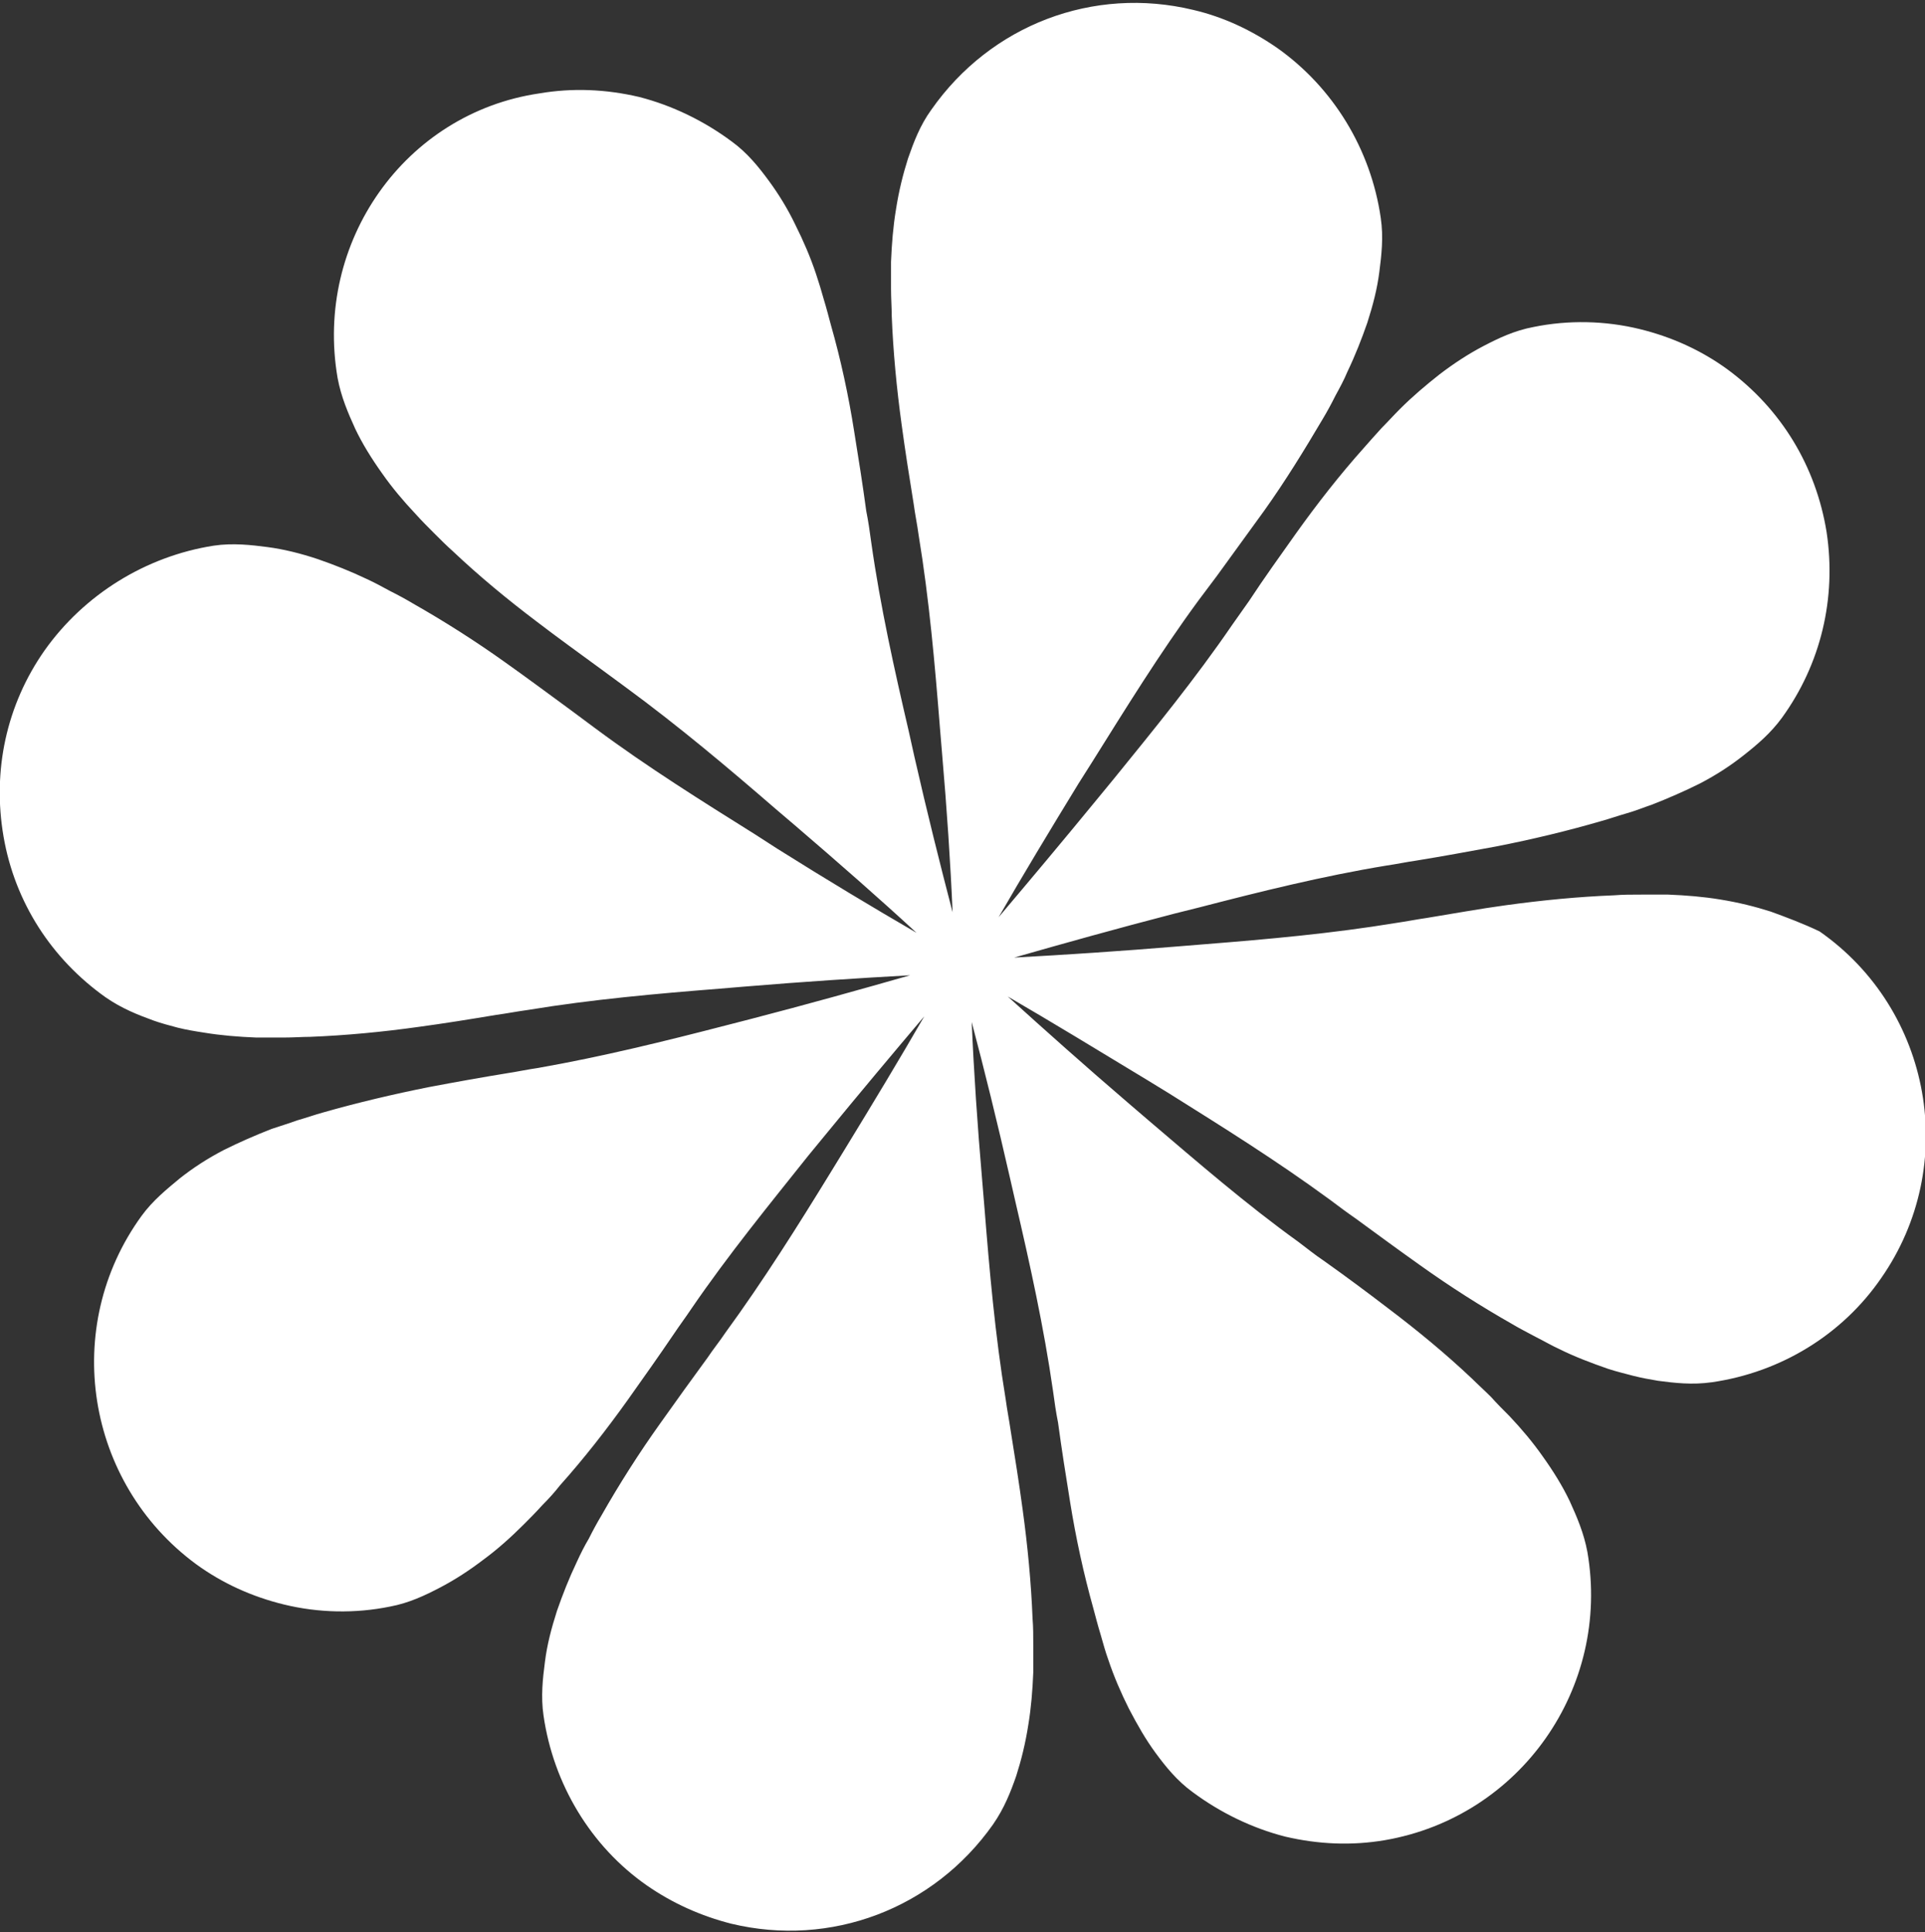 <svg version="1.1" id="Слой_1" xmlns="http://www.w3.org/2000/svg" xmlns:xlink="http://www.w3.org/1999/xlink" x="0" y="0" viewBox="0 0 272 273" xml:space="preserve"><rect x="0" y="0" width="272" height="273" fill="#333333" stroke="none"/><defs><path id="SVGID_1_" d="M250.2 128.8c-2.2-.7-4.6-1.3-7.1-1.7-2.4-.4-4.9-.6-7.4-.7h-3.8c-1.4 0-2.6 0-3.8.1-5.1.2-10.2.7-15.3 1.4-3.7.5-7.5 1.2-11.2 1.8-1.4.2-2.9.5-4.3.7-9.1 1.5-18.1 2.3-26.9 3l-3.7.3c-8.4.7-16.1 1.2-23.4 1.6 7-2 14.5-4.1 22.6-6.2l3.6-.9c8.5-2.2 17.3-4.4 26.4-5.9 1.4-.2 2.8-.5 4.2-.7 3.7-.6 7.5-1.3 11.3-2 5.1-1 10.1-2.2 14.9-3.6 1.1-.3 2.2-.7 3.6-1.1 1.1-.3 2.3-.8 3.5-1.2 2.3-.9 4.6-1.9 6.8-3 2.3-1.2 4.3-2.5 6.2-4 1.9-1.5 3.8-3.1 5.4-5.3 5.5-7.6 7.7-16.9 6.3-26.2-1.5-9.3-6.4-17.4-14-23-3.7-2.7-7.9-4.6-12.4-5.7-4.9-1.2-10.1-1.3-15-.3-2.7.5-5 1.6-7.1 2.7-2.1 1.1-4.1 2.4-6.2 4-1.9 1.5-3.8 3.1-5.6 4.9-.9.9-1.8 1.9-2.6 2.7-1 1.1-1.8 2-2.5 2.8-3.4 3.8-6.6 7.9-9.6 12.1-2.2 3.1-4.5 6.3-6.6 9.5-.8 1.1-1.6 2.3-2.4 3.4-5.2 7.6-11 14.7-16.6 21.6l-2.3 2.8c-5 6.1-9.7 11.7-14.1 16.9 3.4-5.9 7.2-12.2 11.3-18.9l1.9-3c4.7-7.5 9.5-15.3 15-22.8l2.7-3.6c2.2-3 4.4-6.1 6.6-9.1 3-4.2 5.7-8.6 8.3-13 .6-1 1.2-2.1 1.8-3.3.6-1.1 1.2-2.2 1.7-3.4 1.1-2.3 2-4.6 2.8-6.9.8-2.5 1.4-4.8 1.7-7.2.3-2.3.6-4.9.2-7.6-1.4-9.7-6.7-18.4-14.6-24-3.6-2.5-7.6-4.4-11.9-5.4-14.1-3.4-28.6 2.1-37 14.1-1.6 2.2-2.5 4.6-3.3 6.9-.7 2.2-1.3 4.6-1.7 7.2-.4 2.4-.6 4.9-.7 7.4v3.8c0 1.4.1 2.6.1 3.8.2 5.1.7 10.3 1.4 15.4.5 3.7 1.1 7.5 1.7 11.2.2 1.5.5 2.9.7 4.4 1.5 9.1 2.3 18.3 3 27.1l.3 3.6c.7 8.1 1.2 15.6 1.5 22.6-1.8-6.9-3.6-14.1-5.4-22l-.8-3.6c-2-8.6-4-17.5-5.3-26.7-.2-1.5-.4-2.9-.7-4.4-.5-3.7-1.1-7.5-1.7-11.2-.8-5.1-1.9-10.2-3.3-15.1-.3-1.1-.6-2.3-1-3.6-.3-1.1-.7-2.4-1.1-3.6-.8-2.4-1.8-4.7-2.9-6.9-1.1-2.3-2.4-4.4-3.8-6.3-1.4-1.9-3-3.9-5.2-5.5-3.9-2.9-8.4-5.1-13.1-6.3-4.7-1.1-9.4-1.3-14.1-.5-19 2.8-31.8 21-28.5 40.2.5 2.7 1.5 5 2.5 7.2 1 2.1 2.3 4.2 3.8 6.3 1.4 2 3 3.9 4.7 5.7.9 1 1.8 1.9 2.6 2.7.9.9 1.8 1.8 2.7 2.6 3.7 3.5 7.7 6.8 11.8 9.9 3 2.3 6.2 4.6 9.2 6.8l3.4 2.5c7.5 5.5 14.5 11.4 21.2 17.2l2.7 2.3c6.3 5.4 12 10.4 17.2 15.2-6.2-3.6-12.7-7.5-19.7-11.9l-3.1-2c-7.5-4.7-15.2-9.5-22.6-15-1.2-.9-2.3-1.7-3.5-2.6-3-2.2-6.1-4.5-9.2-6.7-4.2-3-8.6-5.8-13-8.3-1-.6-2.1-1.2-3.3-1.8-1.1-.6-2.2-1.2-3.3-1.7-2.3-1.1-4.6-2-6.9-2.8-2.4-.8-4.8-1.4-7.1-1.7-2.3-.3-4.9-.6-7.6-.2-9.6 1.5-18.3 6.9-23.9 14.8-5.4 7.7-7.4 17-5.8 26.3 1.6 9.3 6.8 17.3 14.4 22.7 2.3 1.6 4.6 2.5 6.8 3.3 1.1.4 2.3.7 3.4 1 1.2.3 2.4.5 3.7.7 2.4.4 4.9.6 7.4.7H40c1.5 0 2.7-.1 3.8-.1 5.1-.2 10.3-.7 15.3-1.4 3.7-.5 7.4-1.1 11-1.7 1.5-.2 3-.5 4.5-.7 9.1-1.5 18.2-2.3 27-3l3.6-.3c8.4-.7 16.2-1.2 23.4-1.6-7 2-14.5 4.1-22.6 6.2l-3.5.9c-8.5 2.2-17.4 4.4-26.5 6-1.4.2-2.8.5-4.1.7-3.7.6-7.6 1.3-11.3 2-5 1-10.1 2.2-15 3.6-1.1.3-2.2.7-3.6 1.1-1.1.4-2.4.8-3.6 1.2-2.3.9-4.6 1.9-6.8 3-2.3 1.2-4.3 2.5-6.2 4-1.8 1.5-3.8 3.1-5.4 5.3-11.4 15.7-7.9 37.7 7.7 49.2 3.7 2.7 7.9 4.6 12.4 5.7 4.9 1.2 10.1 1.3 15 .3 2.7-.5 5-1.6 7.1-2.7 2.1-1.1 4.1-2.4 6.2-4 1.9-1.4 3.8-3.1 5.6-4.9.8-.8 1.7-1.7 2.6-2.7 1-1 1.8-1.9 2.5-2.8 3.4-3.8 6.6-7.9 9.6-12.1 2.2-3.1 4.4-6.2 6.5-9.3.8-1.2 1.7-2.4 2.5-3.6 5.2-7.6 11-14.7 16.5-21.6l2.3-2.8c5-6.1 9.7-11.7 14.1-16.9-3.4 5.9-7.2 12.2-11.3 18.9l-1.9 3.1c-4.6 7.5-9.5 15.3-14.9 22.7-.8 1.2-1.7 2.3-2.5 3.5-2.2 3-4.5 6.2-6.7 9.3-3 4.2-5.8 8.6-8.3 13-.6 1-1.2 2.1-1.8 3.3-.6 1-1.2 2.2-1.7 3.3-1.1 2.3-2 4.6-2.8 6.9-.8 2.5-1.4 4.8-1.7 7.2-.3 2.3-.6 4.9-.2 7.6 1.4 9.7 6.7 18.5 14.6 24 3.6 2.5 7.6 4.3 11.9 5.4 14.1 3.4 28.6-2.1 37-14 1.6-2.3 2.5-4.6 3.3-6.9.7-2.2 1.3-4.6 1.7-7.2.4-2.4.6-4.9.7-7.4v-3.8c0-1.4 0-2.6-.1-3.8-.2-5.1-.7-10.3-1.4-15.4-.5-3.7-1.1-7.5-1.7-11.2-.2-1.4-.5-2.9-.7-4.4-1.5-9.1-2.3-18.3-3-27.1l-.3-3.6c-.7-8.1-1.2-15.6-1.5-22.6 1.8 6.8 3.6 14.1 5.4 22l.8 3.5c2 8.6 4 17.6 5.3 26.7.2 1.5.4 2.9.7 4.4.5 3.7 1.1 7.5 1.7 11.2.8 5 1.9 10.1 3.3 15.1.3 1.1.6 2.3 1 3.6.4 1.4.7 2.5 1.1 3.6.8 2.4 1.8 4.7 2.9 6.9 1.2 2.3 2.4 4.4 3.8 6.3 1.4 1.9 3 3.9 5.2 5.5 3.9 2.9 8.4 5.1 13.1 6.3 4.7 1.1 9.4 1.3 14.1.5 19.1-3.3 31.9-21.5 28.6-40.7-.5-2.7-1.5-5-2.5-7.2-1-2.1-2.3-4.2-3.8-6.3-1.4-2-3-3.9-4.7-5.7-.9-.9-1.8-1.8-2.6-2.7-1-1-1.9-1.8-2.7-2.6-3.7-3.5-7.7-6.8-11.8-9.9-3-2.3-6.1-4.6-9.2-6.8-1.2-.8-2.3-1.7-3.5-2.6-7.5-5.4-14.4-11.4-21.1-17.1l-2.8-2.4c-6.3-5.4-11.9-10.4-17.2-15.2 6.2 3.6 12.6 7.5 19.7 11.8l3.1 1.9c7.5 4.7 15.2 9.5 22.7 15 1.2.9 2.4 1.8 3.7 2.7 3 2.2 6 4.4 9.1 6.6 4.2 3 8.6 5.8 13 8.3 1 .6 2 1.1 3.3 1.8 1.2.6 2.2 1.2 3.3 1.7 2.2 1.1 4.6 2 6.9 2.8 1.2.4 2.5.7 3.6 1 1.2.3 2.3.5 3.5.7 2.3.3 4.8.6 7.6.2 9.7-1.4 18.4-6.7 23.9-14.7 11.1-15.9 7.2-37.9-8.7-49-2.3-1.1-4.7-2-6.9-2.8z"/></defs><clipPath id="SVGID_2_"><use xlink:href="#SVGID_1_" overflow="visible"/></clipPath><g clip-path="url(#SVGID_2_)"><defs><path id="SVGID_3_" d="M-220-711h1600v2961H-220z"/></defs><clipPath id="SVGID_4_"><use xlink:href="#SVGID_3_" overflow="visible"/></clipPath><path clip-path="url(#SVGID_4_)" fill="#FFF" d="M-5-5h282v283H-5z"/></g></svg>